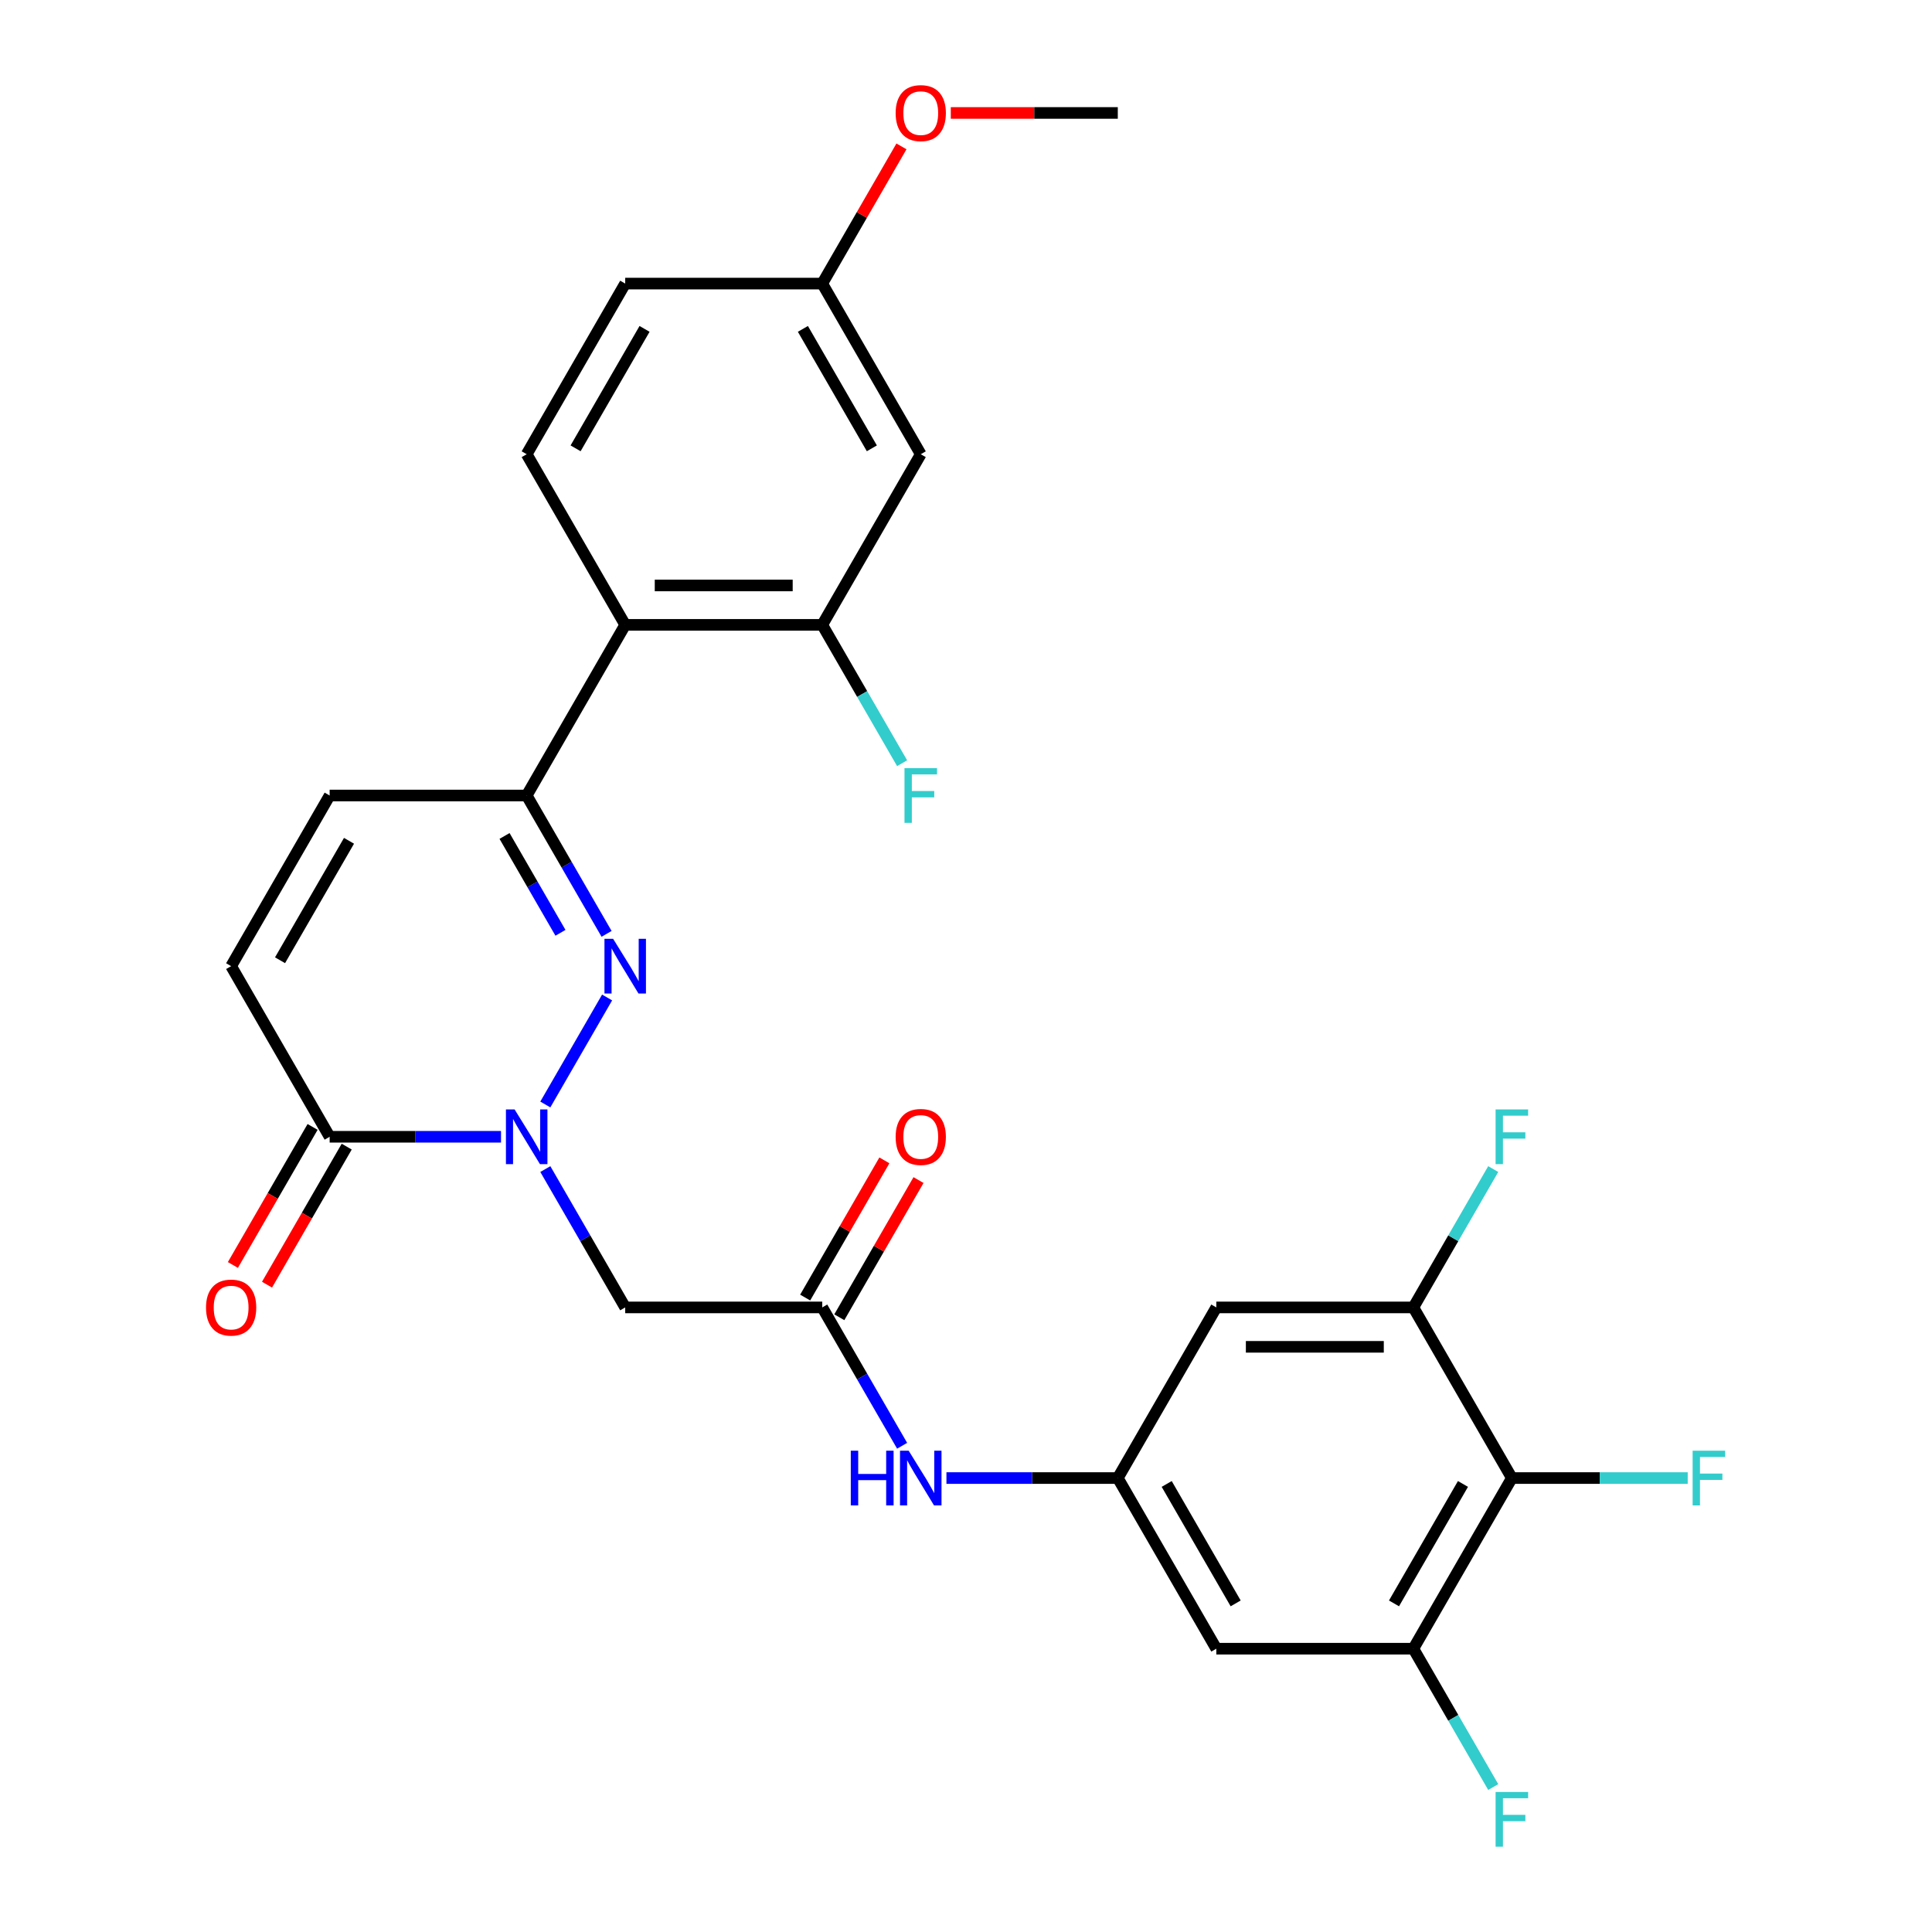 <?xml version='1.0' encoding='iso-8859-1'?>
<svg version='1.1' baseProfile='full'
              xmlns='http://www.w3.org/2000/svg'
                      xmlns:rdkit='http://www.rdkit.org/xml'
                      xmlns:xlink='http://www.w3.org/1999/xlink'
                  xml:space='preserve'
width='1000px' height='1000px' viewBox='0 0 1000 1000'>
<!-- END OF HEADER -->
<rect style='opacity:1.0;fill:#FFFFFF;stroke:none' width='1000' height='1000' x='0' y='0'> </rect>
<path class='bond-0' d='M 282.26,571.685 L 314.237,516.3' style='fill:none;fill-rule:evenodd;stroke:#0000FF;stroke-width:6px;stroke-linecap:butt;stroke-linejoin:miter;stroke-opacity:1' />
<path class='bond-2' d='M 259.323,588.395 L 214.975,588.395' style='fill:none;fill-rule:evenodd;stroke:#0000FF;stroke-width:6px;stroke-linecap:butt;stroke-linejoin:miter;stroke-opacity:1' />
<path class='bond-2' d='M 214.975,588.395 L 170.627,588.395' style='fill:none;fill-rule:evenodd;stroke:#000000;stroke-width:6px;stroke-linecap:butt;stroke-linejoin:miter;stroke-opacity:1' />
<path class='bond-4' d='M 282.26,605.104 L 302.933,640.911' style='fill:none;fill-rule:evenodd;stroke:#0000FF;stroke-width:6px;stroke-linecap:butt;stroke-linejoin:miter;stroke-opacity:1' />
<path class='bond-4' d='M 302.933,640.911 L 323.606,676.717' style='fill:none;fill-rule:evenodd;stroke:#000000;stroke-width:6px;stroke-linecap:butt;stroke-linejoin:miter;stroke-opacity:1' />
<path class='bond-1' d='M 313.958,483.363 L 293.286,447.557' style='fill:none;fill-rule:evenodd;stroke:#0000FF;stroke-width:6px;stroke-linecap:butt;stroke-linejoin:miter;stroke-opacity:1' />
<path class='bond-1' d='M 293.286,447.557 L 272.613,411.751' style='fill:none;fill-rule:evenodd;stroke:#000000;stroke-width:6px;stroke-linecap:butt;stroke-linejoin:miter;stroke-opacity:1' />
<path class='bond-1' d='M 290.092,482.82 L 275.621,457.755' style='fill:none;fill-rule:evenodd;stroke:#0000FF;stroke-width:6px;stroke-linecap:butt;stroke-linejoin:miter;stroke-opacity:1' />
<path class='bond-1' d='M 275.621,457.755 L 261.15,432.691' style='fill:none;fill-rule:evenodd;stroke:#000000;stroke-width:6px;stroke-linecap:butt;stroke-linejoin:miter;stroke-opacity:1' />
<path class='bond-3' d='M 272.613,411.751 L 323.606,323.429' style='fill:none;fill-rule:evenodd;stroke:#000000;stroke-width:6px;stroke-linecap:butt;stroke-linejoin:miter;stroke-opacity:1' />
<path class='bond-28' d='M 272.613,411.751 L 170.627,411.751' style='fill:none;fill-rule:evenodd;stroke:#000000;stroke-width:6px;stroke-linecap:butt;stroke-linejoin:miter;stroke-opacity:1' />
<path class='bond-11' d='M 170.627,588.395 L 119.635,500.073' style='fill:none;fill-rule:evenodd;stroke:#000000;stroke-width:6px;stroke-linecap:butt;stroke-linejoin:miter;stroke-opacity:1' />
<path class='bond-18' d='M 161.795,583.295 L 141.169,619.022' style='fill:none;fill-rule:evenodd;stroke:#000000;stroke-width:6px;stroke-linecap:butt;stroke-linejoin:miter;stroke-opacity:1' />
<path class='bond-18' d='M 141.169,619.022 L 120.542,654.748' style='fill:none;fill-rule:evenodd;stroke:#FF0000;stroke-width:6px;stroke-linecap:butt;stroke-linejoin:miter;stroke-opacity:1' />
<path class='bond-18' d='M 179.459,593.494 L 158.833,629.22' style='fill:none;fill-rule:evenodd;stroke:#000000;stroke-width:6px;stroke-linecap:butt;stroke-linejoin:miter;stroke-opacity:1' />
<path class='bond-18' d='M 158.833,629.22 L 138.206,664.946' style='fill:none;fill-rule:evenodd;stroke:#FF0000;stroke-width:6px;stroke-linecap:butt;stroke-linejoin:miter;stroke-opacity:1' />
<path class='bond-7' d='M 323.606,323.429 L 425.591,323.429' style='fill:none;fill-rule:evenodd;stroke:#000000;stroke-width:6px;stroke-linecap:butt;stroke-linejoin:miter;stroke-opacity:1' />
<path class='bond-7' d='M 338.903,303.031 L 410.293,303.031' style='fill:none;fill-rule:evenodd;stroke:#000000;stroke-width:6px;stroke-linecap:butt;stroke-linejoin:miter;stroke-opacity:1' />
<path class='bond-17' d='M 323.606,323.429 L 272.613,235.107' style='fill:none;fill-rule:evenodd;stroke:#000000;stroke-width:6px;stroke-linecap:butt;stroke-linejoin:miter;stroke-opacity:1' />
<path class='bond-6' d='M 323.606,676.717 L 425.591,676.717' style='fill:none;fill-rule:evenodd;stroke:#000000;stroke-width:6px;stroke-linecap:butt;stroke-linejoin:miter;stroke-opacity:1' />
<path class='bond-5' d='M 782.54,765.039 L 731.548,853.361' style='fill:none;fill-rule:evenodd;stroke:#000000;stroke-width:6px;stroke-linecap:butt;stroke-linejoin:miter;stroke-opacity:1' />
<path class='bond-5' d='M 757.227,768.089 L 721.532,829.914' style='fill:none;fill-rule:evenodd;stroke:#000000;stroke-width:6px;stroke-linecap:butt;stroke-linejoin:miter;stroke-opacity:1' />
<path class='bond-20' d='M 782.54,765.039 L 828.048,765.039' style='fill:none;fill-rule:evenodd;stroke:#000000;stroke-width:6px;stroke-linecap:butt;stroke-linejoin:miter;stroke-opacity:1' />
<path class='bond-20' d='M 828.048,765.039 L 873.556,765.039' style='fill:none;fill-rule:evenodd;stroke:#33CCCC;stroke-width:6px;stroke-linecap:butt;stroke-linejoin:miter;stroke-opacity:1' />
<path class='bond-29' d='M 782.54,765.039 L 731.548,676.717' style='fill:none;fill-rule:evenodd;stroke:#000000;stroke-width:6px;stroke-linecap:butt;stroke-linejoin:miter;stroke-opacity:1' />
<path class='bond-15' d='M 425.591,676.717 L 446.264,712.523' style='fill:none;fill-rule:evenodd;stroke:#000000;stroke-width:6px;stroke-linecap:butt;stroke-linejoin:miter;stroke-opacity:1' />
<path class='bond-15' d='M 446.264,712.523 L 466.936,748.329' style='fill:none;fill-rule:evenodd;stroke:#0000FF;stroke-width:6px;stroke-linecap:butt;stroke-linejoin:miter;stroke-opacity:1' />
<path class='bond-19' d='M 434.423,681.816 L 454.923,646.31' style='fill:none;fill-rule:evenodd;stroke:#000000;stroke-width:6px;stroke-linecap:butt;stroke-linejoin:miter;stroke-opacity:1' />
<path class='bond-19' d='M 454.923,646.31 L 475.422,610.804' style='fill:none;fill-rule:evenodd;stroke:#FF0000;stroke-width:6px;stroke-linecap:butt;stroke-linejoin:miter;stroke-opacity:1' />
<path class='bond-19' d='M 416.759,671.617 L 437.258,636.111' style='fill:none;fill-rule:evenodd;stroke:#000000;stroke-width:6px;stroke-linecap:butt;stroke-linejoin:miter;stroke-opacity:1' />
<path class='bond-19' d='M 437.258,636.111 L 457.758,600.605' style='fill:none;fill-rule:evenodd;stroke:#FF0000;stroke-width:6px;stroke-linecap:butt;stroke-linejoin:miter;stroke-opacity:1' />
<path class='bond-16' d='M 425.591,323.429 L 476.584,235.107' style='fill:none;fill-rule:evenodd;stroke:#000000;stroke-width:6px;stroke-linecap:butt;stroke-linejoin:miter;stroke-opacity:1' />
<path class='bond-24' d='M 425.591,323.429 L 446.264,359.235' style='fill:none;fill-rule:evenodd;stroke:#000000;stroke-width:6px;stroke-linecap:butt;stroke-linejoin:miter;stroke-opacity:1' />
<path class='bond-24' d='M 446.264,359.235 L 466.936,395.041' style='fill:none;fill-rule:evenodd;stroke:#33CCCC;stroke-width:6px;stroke-linecap:butt;stroke-linejoin:miter;stroke-opacity:1' />
<path class='bond-8' d='M 731.548,676.717 L 629.562,676.717' style='fill:none;fill-rule:evenodd;stroke:#000000;stroke-width:6px;stroke-linecap:butt;stroke-linejoin:miter;stroke-opacity:1' />
<path class='bond-8' d='M 716.25,697.114 L 644.86,697.114' style='fill:none;fill-rule:evenodd;stroke:#000000;stroke-width:6px;stroke-linecap:butt;stroke-linejoin:miter;stroke-opacity:1' />
<path class='bond-22' d='M 731.548,676.717 L 752.22,640.911' style='fill:none;fill-rule:evenodd;stroke:#000000;stroke-width:6px;stroke-linecap:butt;stroke-linejoin:miter;stroke-opacity:1' />
<path class='bond-22' d='M 752.22,640.911 L 772.893,605.104' style='fill:none;fill-rule:evenodd;stroke:#33CCCC;stroke-width:6px;stroke-linecap:butt;stroke-linejoin:miter;stroke-opacity:1' />
<path class='bond-9' d='M 731.548,853.361 L 629.562,853.361' style='fill:none;fill-rule:evenodd;stroke:#000000;stroke-width:6px;stroke-linecap:butt;stroke-linejoin:miter;stroke-opacity:1' />
<path class='bond-23' d='M 731.548,853.361 L 752.22,889.167' style='fill:none;fill-rule:evenodd;stroke:#000000;stroke-width:6px;stroke-linecap:butt;stroke-linejoin:miter;stroke-opacity:1' />
<path class='bond-23' d='M 752.22,889.167 L 772.893,924.973' style='fill:none;fill-rule:evenodd;stroke:#33CCCC;stroke-width:6px;stroke-linecap:butt;stroke-linejoin:miter;stroke-opacity:1' />
<path class='bond-10' d='M 170.627,411.751 L 119.635,500.073' style='fill:none;fill-rule:evenodd;stroke:#000000;stroke-width:6px;stroke-linecap:butt;stroke-linejoin:miter;stroke-opacity:1' />
<path class='bond-10' d='M 180.643,435.197 L 144.948,497.023' style='fill:none;fill-rule:evenodd;stroke:#000000;stroke-width:6px;stroke-linecap:butt;stroke-linejoin:miter;stroke-opacity:1' />
<path class='bond-12' d='M 578.569,765.039 L 534.221,765.039' style='fill:none;fill-rule:evenodd;stroke:#000000;stroke-width:6px;stroke-linecap:butt;stroke-linejoin:miter;stroke-opacity:1' />
<path class='bond-12' d='M 534.221,765.039 L 489.873,765.039' style='fill:none;fill-rule:evenodd;stroke:#0000FF;stroke-width:6px;stroke-linecap:butt;stroke-linejoin:miter;stroke-opacity:1' />
<path class='bond-13' d='M 578.569,765.039 L 629.562,676.717' style='fill:none;fill-rule:evenodd;stroke:#000000;stroke-width:6px;stroke-linecap:butt;stroke-linejoin:miter;stroke-opacity:1' />
<path class='bond-14' d='M 578.569,765.039 L 629.562,853.361' style='fill:none;fill-rule:evenodd;stroke:#000000;stroke-width:6px;stroke-linecap:butt;stroke-linejoin:miter;stroke-opacity:1' />
<path class='bond-14' d='M 603.883,768.089 L 639.578,829.914' style='fill:none;fill-rule:evenodd;stroke:#000000;stroke-width:6px;stroke-linecap:butt;stroke-linejoin:miter;stroke-opacity:1' />
<path class='bond-30' d='M 476.584,235.107 L 425.591,146.785' style='fill:none;fill-rule:evenodd;stroke:#000000;stroke-width:6px;stroke-linecap:butt;stroke-linejoin:miter;stroke-opacity:1' />
<path class='bond-30' d='M 451.27,232.057 L 415.576,170.231' style='fill:none;fill-rule:evenodd;stroke:#000000;stroke-width:6px;stroke-linecap:butt;stroke-linejoin:miter;stroke-opacity:1' />
<path class='bond-25' d='M 272.613,235.107 L 323.606,146.785' style='fill:none;fill-rule:evenodd;stroke:#000000;stroke-width:6px;stroke-linecap:butt;stroke-linejoin:miter;stroke-opacity:1' />
<path class='bond-25' d='M 297.926,232.057 L 333.621,170.231' style='fill:none;fill-rule:evenodd;stroke:#000000;stroke-width:6px;stroke-linecap:butt;stroke-linejoin:miter;stroke-opacity:1' />
<path class='bond-21' d='M 425.591,146.785 L 323.606,146.785' style='fill:none;fill-rule:evenodd;stroke:#000000;stroke-width:6px;stroke-linecap:butt;stroke-linejoin:miter;stroke-opacity:1' />
<path class='bond-26' d='M 425.591,146.785 L 446.091,111.278' style='fill:none;fill-rule:evenodd;stroke:#000000;stroke-width:6px;stroke-linecap:butt;stroke-linejoin:miter;stroke-opacity:1' />
<path class='bond-26' d='M 446.091,111.278 L 466.59,75.772' style='fill:none;fill-rule:evenodd;stroke:#FF0000;stroke-width:6px;stroke-linecap:butt;stroke-linejoin:miter;stroke-opacity:1' />
<path class='bond-27' d='M 492.133,58.462 L 535.351,58.462' style='fill:none;fill-rule:evenodd;stroke:#FF0000;stroke-width:6px;stroke-linecap:butt;stroke-linejoin:miter;stroke-opacity:1' />
<path class='bond-27' d='M 535.351,58.462 L 578.569,58.462' style='fill:none;fill-rule:evenodd;stroke:#000000;stroke-width:6px;stroke-linecap:butt;stroke-linejoin:miter;stroke-opacity:1' />
<path  class='atom-0' d='M 266.353 574.235
L 275.633 589.235
Q 276.553 590.715, 278.033 593.395
Q 279.513 596.075, 279.593 596.235
L 279.593 574.235
L 283.353 574.235
L 283.353 602.555
L 279.473 602.555
L 269.513 586.155
Q 268.353 584.235, 267.113 582.035
Q 265.913 579.835, 265.553 579.155
L 265.553 602.555
L 261.873 602.555
L 261.873 574.235
L 266.353 574.235
' fill='#0000FF'/>
<path  class='atom-1' d='M 317.346 485.913
L 326.626 500.913
Q 327.546 502.393, 329.026 505.073
Q 330.506 507.753, 330.586 507.913
L 330.586 485.913
L 334.346 485.913
L 334.346 514.233
L 330.466 514.233
L 320.506 497.833
Q 319.346 495.913, 318.106 493.713
Q 316.906 491.513, 316.546 490.833
L 316.546 514.233
L 312.866 514.233
L 312.866 485.913
L 317.346 485.913
' fill='#0000FF'/>
<path  class='atom-16' d='M 440.364 750.879
L 444.204 750.879
L 444.204 762.919
L 458.684 762.919
L 458.684 750.879
L 462.524 750.879
L 462.524 779.199
L 458.684 779.199
L 458.684 766.119
L 444.204 766.119
L 444.204 779.199
L 440.364 779.199
L 440.364 750.879
' fill='#0000FF'/>
<path  class='atom-16' d='M 470.324 750.879
L 479.604 765.879
Q 480.524 767.359, 482.004 770.039
Q 483.484 772.719, 483.564 772.879
L 483.564 750.879
L 487.324 750.879
L 487.324 779.199
L 483.444 779.199
L 473.484 762.799
Q 472.324 760.879, 471.084 758.679
Q 469.884 756.479, 469.524 755.799
L 469.524 779.199
L 465.844 779.199
L 465.844 750.879
L 470.324 750.879
' fill='#0000FF'/>
<path  class='atom-19' d='M 106.635 676.797
Q 106.635 669.997, 109.995 666.197
Q 113.355 662.397, 119.635 662.397
Q 125.915 662.397, 129.275 666.197
Q 132.635 669.997, 132.635 676.797
Q 132.635 683.677, 129.235 687.597
Q 125.835 691.477, 119.635 691.477
Q 113.395 691.477, 109.995 687.597
Q 106.635 683.717, 106.635 676.797
M 119.635 688.277
Q 123.955 688.277, 126.275 685.397
Q 128.635 682.477, 128.635 676.797
Q 128.635 671.237, 126.275 668.437
Q 123.955 665.597, 119.635 665.597
Q 115.315 665.597, 112.955 668.397
Q 110.635 671.197, 110.635 676.797
Q 110.635 682.517, 112.955 685.397
Q 115.315 688.277, 119.635 688.277
' fill='#FF0000'/>
<path  class='atom-20' d='M 463.584 588.475
Q 463.584 581.675, 466.944 577.875
Q 470.304 574.075, 476.584 574.075
Q 482.864 574.075, 486.224 577.875
Q 489.584 581.675, 489.584 588.475
Q 489.584 595.355, 486.184 599.275
Q 482.784 603.155, 476.584 603.155
Q 470.344 603.155, 466.944 599.275
Q 463.584 595.395, 463.584 588.475
M 476.584 599.955
Q 480.904 599.955, 483.224 597.075
Q 485.584 594.155, 485.584 588.475
Q 485.584 582.915, 483.224 580.115
Q 480.904 577.275, 476.584 577.275
Q 472.264 577.275, 469.904 580.075
Q 467.584 582.875, 467.584 588.475
Q 467.584 594.195, 469.904 597.075
Q 472.264 599.955, 476.584 599.955
' fill='#FF0000'/>
<path  class='atom-21' d='M 876.106 750.879
L 892.946 750.879
L 892.946 754.119
L 879.906 754.119
L 879.906 762.719
L 891.506 762.719
L 891.506 765.999
L 879.906 765.999
L 879.906 779.199
L 876.106 779.199
L 876.106 750.879
' fill='#33CCCC'/>
<path  class='atom-23' d='M 774.12 574.235
L 790.96 574.235
L 790.96 577.475
L 777.92 577.475
L 777.92 586.075
L 789.52 586.075
L 789.52 589.355
L 777.92 589.355
L 777.92 602.555
L 774.12 602.555
L 774.12 574.235
' fill='#33CCCC'/>
<path  class='atom-24' d='M 774.12 927.523
L 790.96 927.523
L 790.96 930.763
L 777.92 930.763
L 777.92 939.363
L 789.52 939.363
L 789.52 942.643
L 777.92 942.643
L 777.92 955.843
L 774.12 955.843
L 774.12 927.523
' fill='#33CCCC'/>
<path  class='atom-25' d='M 468.164 397.591
L 485.004 397.591
L 485.004 400.831
L 471.964 400.831
L 471.964 409.431
L 483.564 409.431
L 483.564 412.711
L 471.964 412.711
L 471.964 425.911
L 468.164 425.911
L 468.164 397.591
' fill='#33CCCC'/>
<path  class='atom-27' d='M 463.584 58.542
Q 463.584 51.742, 466.944 47.943
Q 470.304 44.142, 476.584 44.142
Q 482.864 44.142, 486.224 47.943
Q 489.584 51.742, 489.584 58.542
Q 489.584 65.422, 486.184 69.343
Q 482.784 73.222, 476.584 73.222
Q 470.344 73.222, 466.944 69.343
Q 463.584 65.463, 463.584 58.542
M 476.584 70.022
Q 480.904 70.022, 483.224 67.142
Q 485.584 64.222, 485.584 58.542
Q 485.584 52.983, 483.224 50.182
Q 480.904 47.343, 476.584 47.343
Q 472.264 47.343, 469.904 50.142
Q 467.584 52.943, 467.584 58.542
Q 467.584 64.263, 469.904 67.142
Q 472.264 70.022, 476.584 70.022
' fill='#FF0000'/>
</svg>

